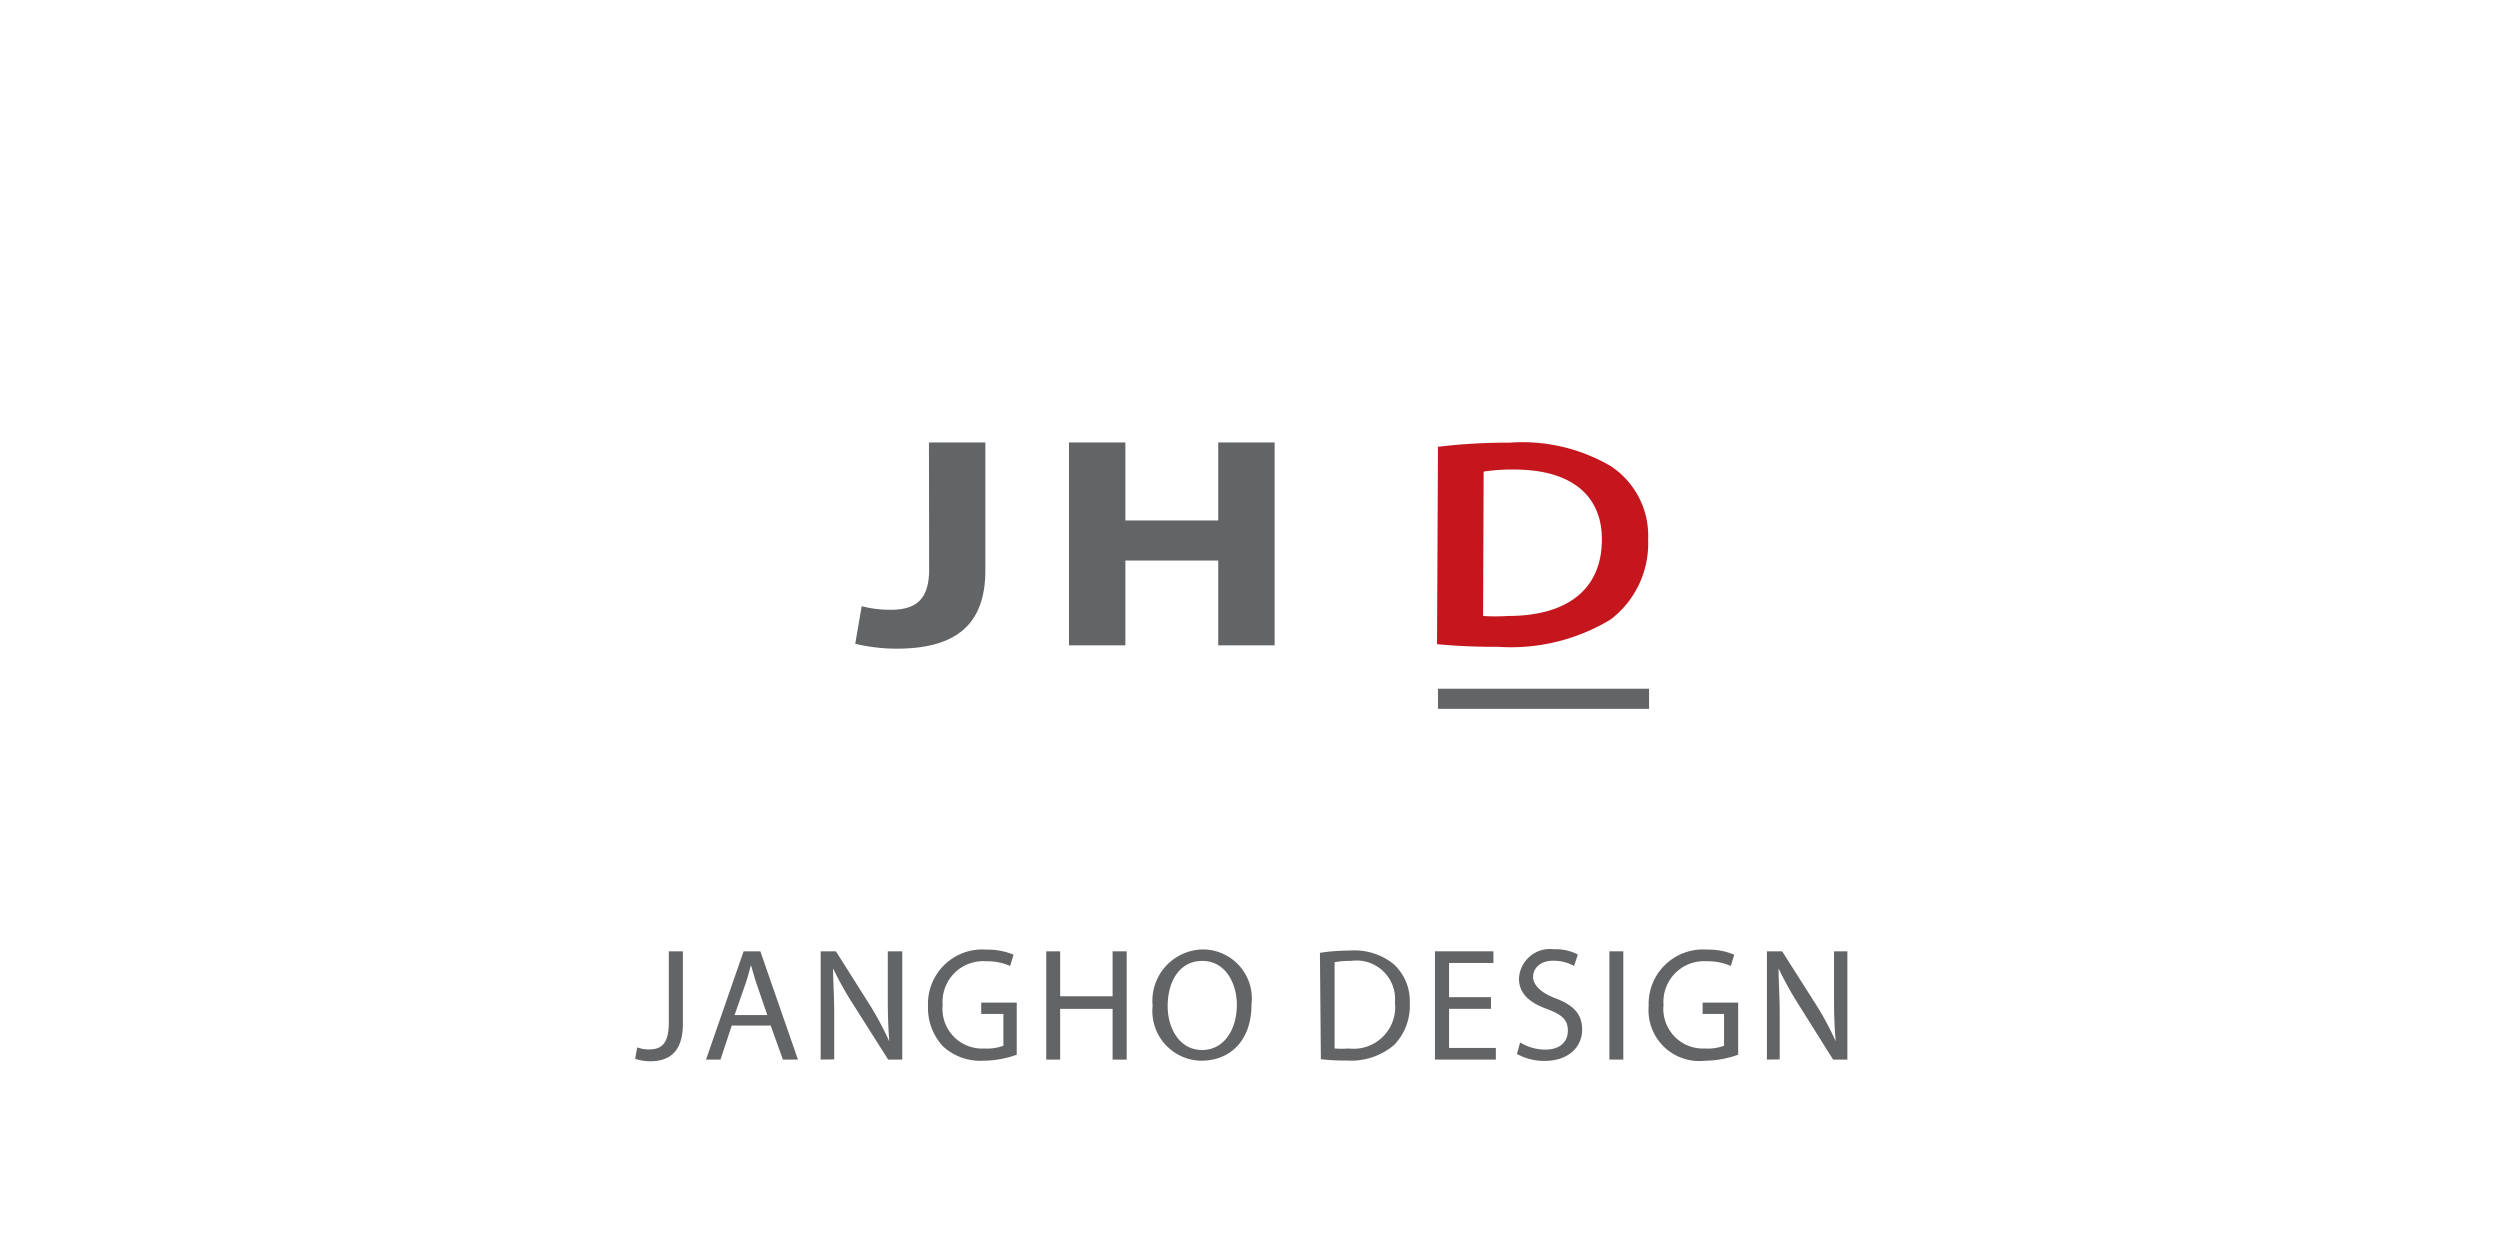 <svg id="SC" xmlns="http://www.w3.org/2000/svg" viewBox="0 0 133 65.87"><defs><style>.cls-1{fill:#636466;}.cls-2{fill:#c4161c;}.cls-3{fill:none;}</style></defs><title>12 Brands Logo_ENG_Outline</title><path class="cls-1" d="M35.58,50.61h.75v3.85c0,1.53-.75,2-1.75,2a2.61,2.61,0,0,1-.79-.13l.11-.61a1.77,1.77,0,0,0,.62.11c.67,0,1.06-.3,1.06-1.43Z"/><path class="cls-1" d="M38.93,54.56l-.6,1.81h-.77l2-5.76h.89l2,5.76h-.8L41,54.56ZM40.82,54l-.57-1.66c-.13-.38-.21-.72-.3-1h0c-.09.34-.18.69-.29,1L39.08,54Z"/><path class="cls-1" d="M43.66,56.37V50.61h.81l1.84,2.91a17.51,17.51,0,0,1,1,1.88h0c-.06-.77-.08-1.47-.08-2.37V50.61H48v5.76h-.75L45.4,53.45a17.9,17.9,0,0,1-1.08-1.93h0c0,.73.06,1.42.06,2.38v2.46Z"/><path class="cls-1" d="M54.09,56.11a5.31,5.31,0,0,1-1.77.32,2.94,2.94,0,0,1-2.15-.76,3,3,0,0,1-.8-2.15,2.89,2.89,0,0,1,3.12-3,3.54,3.54,0,0,1,1.43.27l-.18.6a3,3,0,0,0-1.27-.25,2.16,2.16,0,0,0-2.32,2.32,2.11,2.11,0,0,0,2.23,2.32,2.38,2.38,0,0,0,1-.15V53.94H52.2v-.6h1.89Z"/><path class="cls-1" d="M56.4,50.61V53h2.79V50.61h.75v5.76h-.75v-2.7H56.4v2.7h-.74V50.61Z"/><path class="cls-1" d="M66.58,53.43c0,2-1.2,3-2.67,3a2.64,2.64,0,0,1-2.59-2.92,2.73,2.73,0,0,1,2.68-3A2.61,2.61,0,0,1,66.58,53.43Zm-4.46.09c0,1.23.66,2.34,1.83,2.34s1.85-1.09,1.85-2.4c0-1.14-.6-2.34-1.84-2.34S62.12,52.26,62.12,53.52Z"/><path class="cls-1" d="M70.22,50.69a10.38,10.38,0,0,1,1.58-.12,3.32,3.32,0,0,1,2.34.72A2.65,2.65,0,0,1,75,53.35a3,3,0,0,1-.83,2.24,3.55,3.55,0,0,1-2.55.83,10.5,10.5,0,0,1-1.35-.07ZM71,55.78a5.44,5.44,0,0,0,.76,0,2.21,2.21,0,0,0,2.45-2.44,2.05,2.05,0,0,0-2.33-2.22,4.62,4.62,0,0,0-.88.07Z"/><path class="cls-1" d="M79.32,53.67H77.09v2.08h2.49v.62H76.34V50.61h3.11v.62H77.09v1.82h2.23Z"/><path class="cls-1" d="M80.87,55.46a2.61,2.61,0,0,0,1.34.38c.76,0,1.2-.4,1.2-1s-.31-.85-1.08-1.15c-.94-.33-1.52-.82-1.52-1.63a1.65,1.65,0,0,1,1.86-1.56,2.53,2.53,0,0,1,1.27.28l-.2.61a2.24,2.24,0,0,0-1.1-.28c-.78,0-1.08.47-1.08.86s.35.81,1.14,1.12c1,.37,1.47.84,1.47,1.69s-.65,1.66-2,1.66a3,3,0,0,1-1.47-.37Z"/><path class="cls-1" d="M86.36,50.61v5.76h-.74V50.61Z"/><path class="cls-1" d="M92.47,56.11a5.3,5.3,0,0,1-1.76.32,2.7,2.7,0,0,1-3-2.91,2.89,2.89,0,0,1,3.12-3,3.5,3.5,0,0,1,1.43.27l-.18.6a3,3,0,0,0-1.27-.25,2.16,2.16,0,0,0-2.31,2.32,2.11,2.11,0,0,0,2.22,2.32,2.38,2.38,0,0,0,1-.15V53.94H90.58v-.6h1.89Z"/><path class="cls-1" d="M94,56.37V50.61h.81l1.85,2.91a15.75,15.75,0,0,1,1,1.88h0c-.07-.77-.09-1.47-.09-2.37V50.61h.71v5.76h-.76l-1.83-2.92a17.78,17.78,0,0,1-1.07-1.93h0c0,.73.06,1.42.06,2.38v2.46Z"/><rect class="cls-1" x="76.5" y="36.64" width="11.23" height="1.07"/><path class="cls-2" d="M78.9,32.77a10.31,10.31,0,0,0,1.32,0c3.12,0,5-1.38,5-4.08,0-2.36-1.66-3.71-4.66-3.71a9.65,9.65,0,0,0-1.63.11Zm-2.4-9a30.18,30.18,0,0,1,3.82-.22,9.3,9.3,0,0,1,5.36,1.24,4.43,4.43,0,0,1,2,3.92,5.08,5.08,0,0,1-2,4.25,10.26,10.26,0,0,1-6,1.45,32,32,0,0,1-3.23-.14Z"/><path class="cls-1" d="M49.42,23.54h3v6.82c0,3.07-1.81,4.15-4.73,4.15a9.59,9.59,0,0,1-2.19-.26l.34-2a6.1,6.1,0,0,0,1.54.19c1.26,0,2.05-.46,2.05-2.14Z"/><path class="cls-1" d="M59.87,23.54v4.15h4.94V23.54h3V34.33h-3V29.82H59.87v4.51h-3V23.54Z"/><rect class="cls-3" y="42.52" width="133" height="23.35"/></svg>